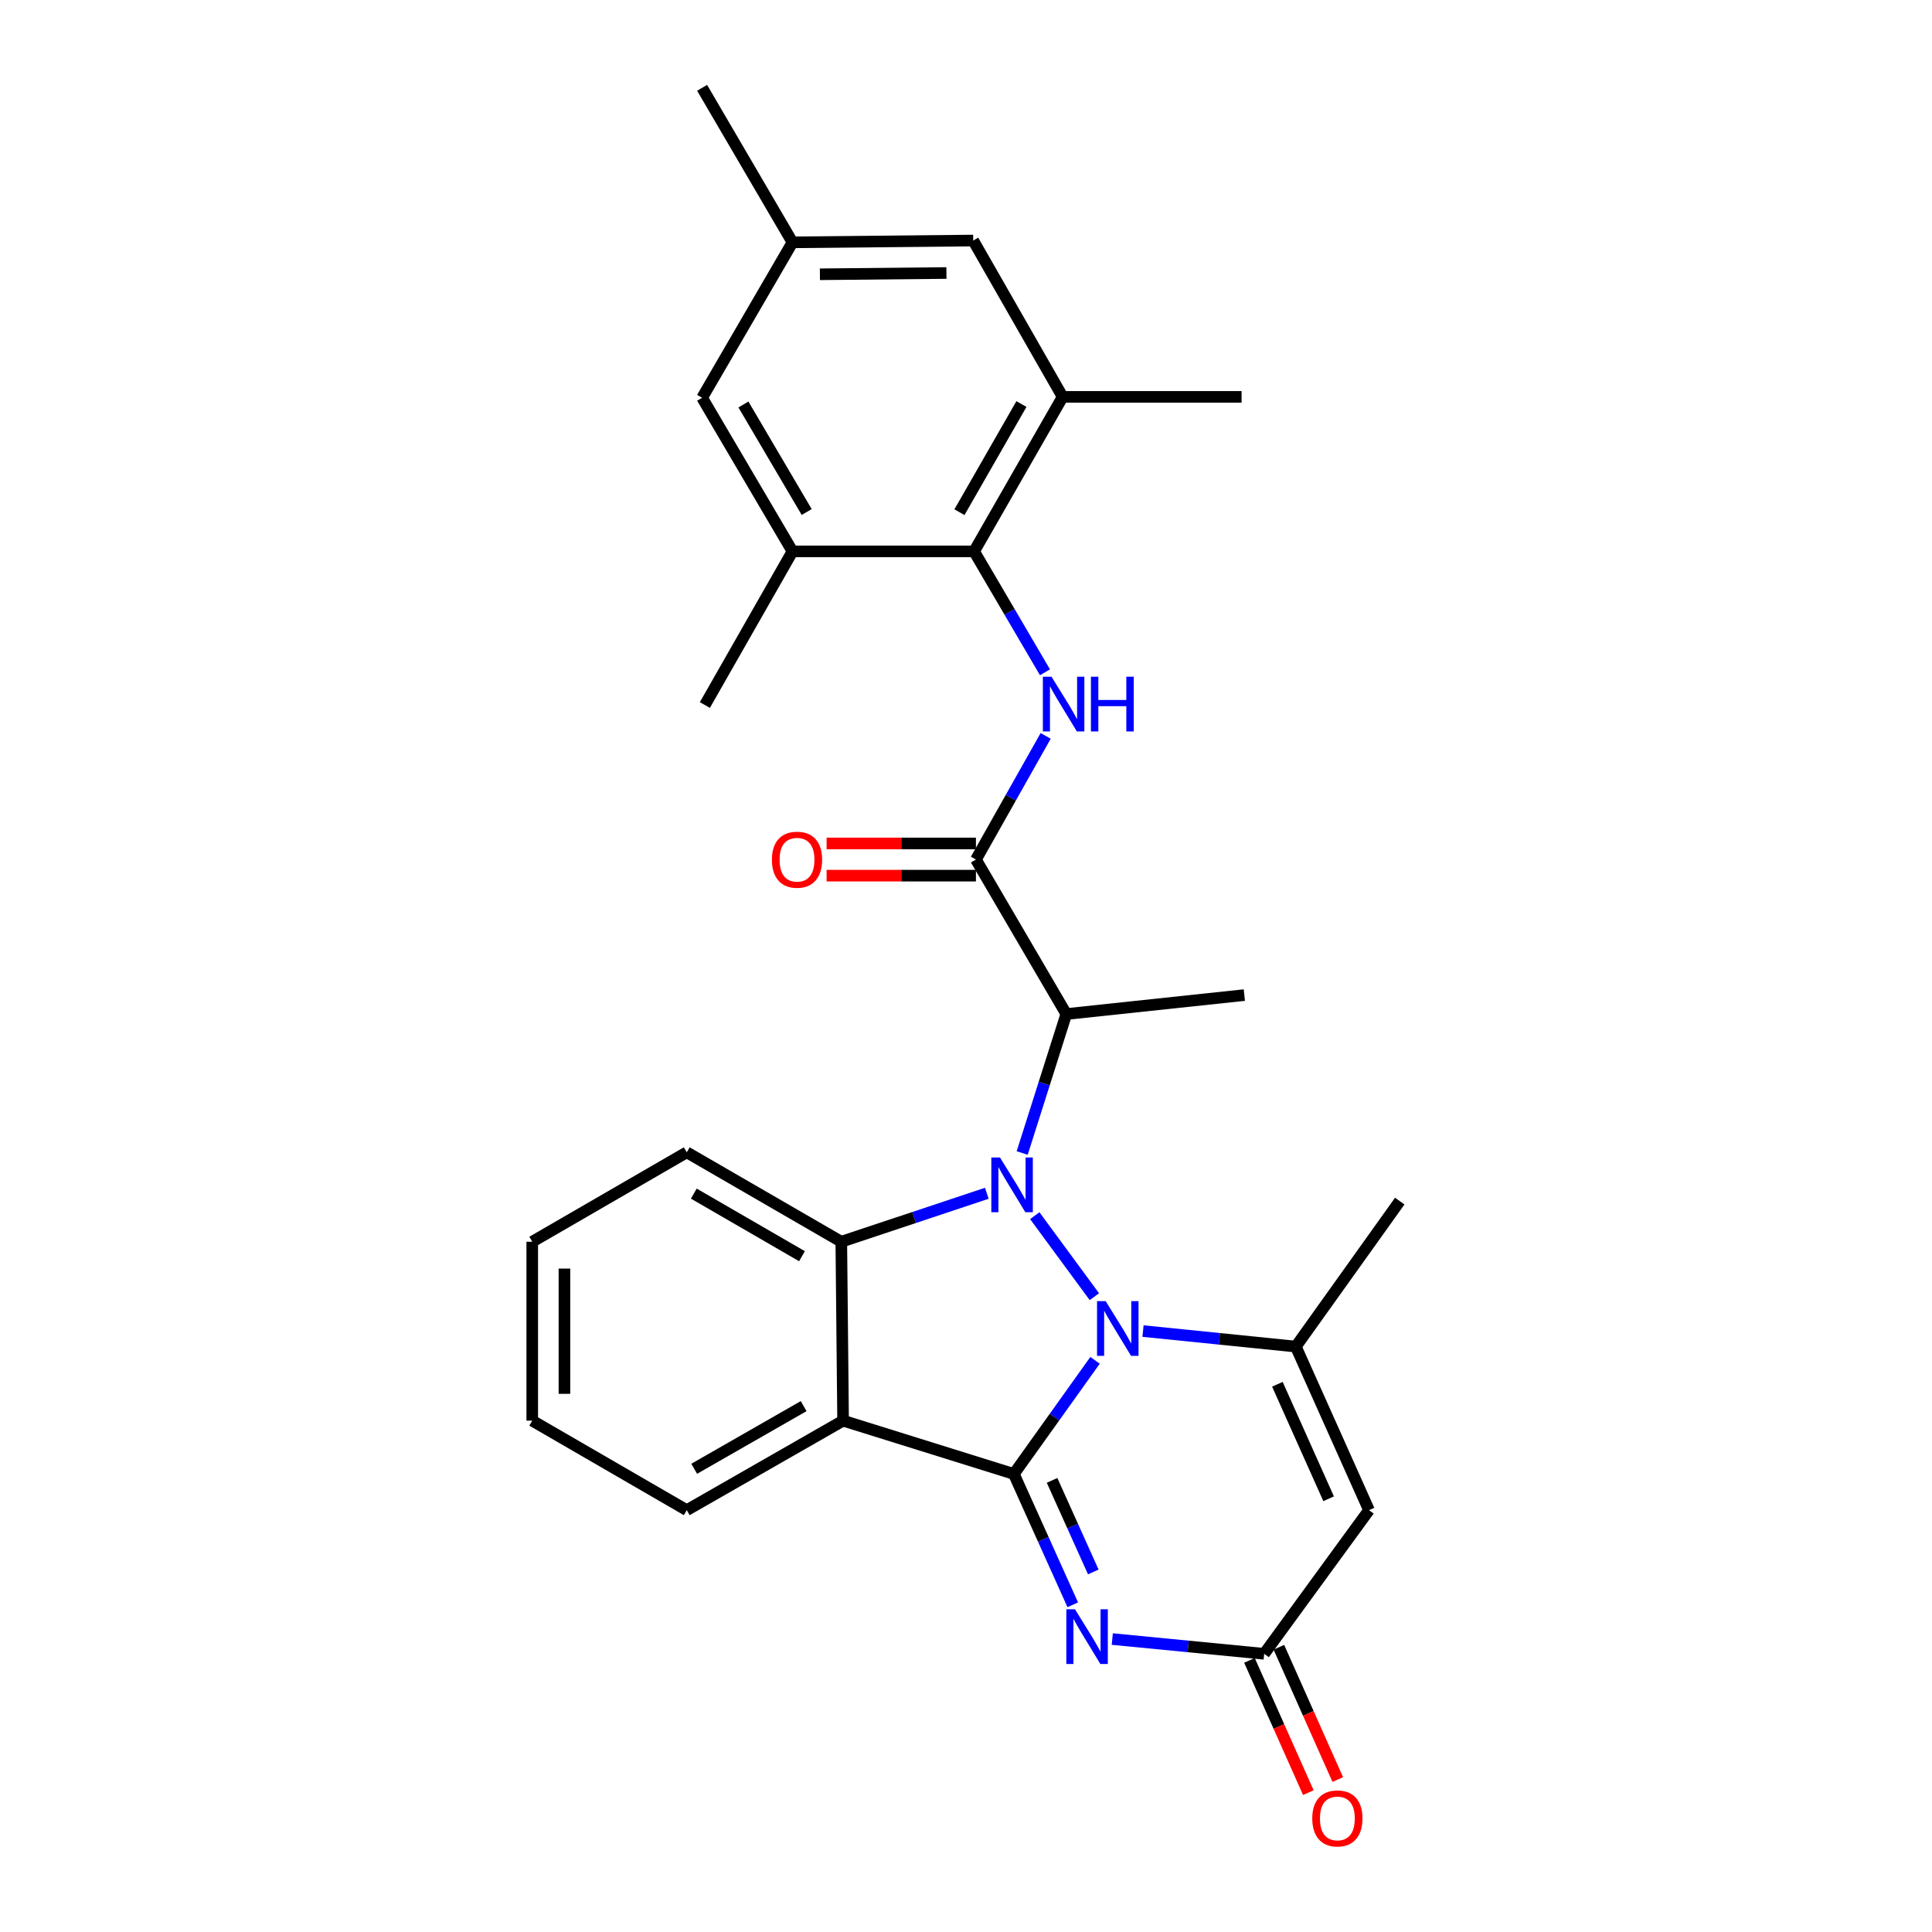 <?xml version='1.0' encoding='iso-8859-1'?>
<svg version='1.1' baseProfile='full'
              xmlns='http://www.w3.org/2000/svg'
                      xmlns:rdkit='http://www.rdkit.org/xml'
                      xmlns:xlink='http://www.w3.org/1999/xlink'
                  xml:space='preserve'
width='1000px' height='1000px' viewBox='0 0 1000 1000'>
<!-- END OF HEADER -->
<rect style='opacity:1.0;fill:#FFFFFF;stroke:none' width='1000' height='1000' x='0' y='0'> </rect>
<path class='bond-0' d='M 566.795,704.108 L 545.785,733.515' style='fill:none;fill-rule:evenodd;stroke:#0000FF;stroke-width:6px;stroke-linecap:butt;stroke-linejoin:miter;stroke-opacity:1' />
<path class='bond-0' d='M 545.785,733.515 L 524.774,762.921' style='fill:none;fill-rule:evenodd;stroke:#000000;stroke-width:6px;stroke-linecap:butt;stroke-linejoin:miter;stroke-opacity:1' />
<path class='bond-1' d='M 566.447,671.167 L 535.59,629.231' style='fill:none;fill-rule:evenodd;stroke:#0000FF;stroke-width:6px;stroke-linecap:butt;stroke-linejoin:miter;stroke-opacity:1' />
<path class='bond-4' d='M 591.62,688.96 L 631.164,692.974' style='fill:none;fill-rule:evenodd;stroke:#0000FF;stroke-width:6px;stroke-linecap:butt;stroke-linejoin:miter;stroke-opacity:1' />
<path class='bond-4' d='M 631.164,692.974 L 670.707,696.989' style='fill:none;fill-rule:evenodd;stroke:#000000;stroke-width:6px;stroke-linecap:butt;stroke-linejoin:miter;stroke-opacity:1' />
<path class='bond-2' d='M 524.774,762.921 L 436.383,735.331' style='fill:none;fill-rule:evenodd;stroke:#000000;stroke-width:6px;stroke-linecap:butt;stroke-linejoin:miter;stroke-opacity:1' />
<path class='bond-3' d='M 524.774,762.921 L 540.017,796.78' style='fill:none;fill-rule:evenodd;stroke:#000000;stroke-width:6px;stroke-linecap:butt;stroke-linejoin:miter;stroke-opacity:1' />
<path class='bond-3' d='M 540.017,796.78 L 555.259,830.64' style='fill:none;fill-rule:evenodd;stroke:#0000FF;stroke-width:6px;stroke-linecap:butt;stroke-linejoin:miter;stroke-opacity:1' />
<path class='bond-3' d='M 544.548,766.236 L 555.218,789.937' style='fill:none;fill-rule:evenodd;stroke:#000000;stroke-width:6px;stroke-linecap:butt;stroke-linejoin:miter;stroke-opacity:1' />
<path class='bond-3' d='M 555.218,789.937 L 565.888,813.639' style='fill:none;fill-rule:evenodd;stroke:#0000FF;stroke-width:6px;stroke-linecap:butt;stroke-linejoin:miter;stroke-opacity:1' />
<path class='bond-5' d='M 510.779,617.629 L 473.118,630.178' style='fill:none;fill-rule:evenodd;stroke:#0000FF;stroke-width:6px;stroke-linecap:butt;stroke-linejoin:miter;stroke-opacity:1' />
<path class='bond-5' d='M 473.118,630.178 L 435.457,642.726' style='fill:none;fill-rule:evenodd;stroke:#000000;stroke-width:6px;stroke-linecap:butt;stroke-linejoin:miter;stroke-opacity:1' />
<path class='bond-6' d='M 529.081,596.796 L 540.5,560.83' style='fill:none;fill-rule:evenodd;stroke:#0000FF;stroke-width:6px;stroke-linecap:butt;stroke-linejoin:miter;stroke-opacity:1' />
<path class='bond-6' d='M 540.5,560.83 L 551.92,524.865' style='fill:none;fill-rule:evenodd;stroke:#000000;stroke-width:6px;stroke-linecap:butt;stroke-linejoin:miter;stroke-opacity:1' />
<path class='bond-19' d='M 436.383,735.331 L 355.466,781.657' style='fill:none;fill-rule:evenodd;stroke:#000000;stroke-width:6px;stroke-linecap:butt;stroke-linejoin:miter;stroke-opacity:1' />
<path class='bond-19' d='M 415.963,727.813 L 359.321,760.241' style='fill:none;fill-rule:evenodd;stroke:#000000;stroke-width:6px;stroke-linecap:butt;stroke-linejoin:miter;stroke-opacity:1' />
<path class='bond-28' d='M 436.383,735.331 L 435.457,642.726' style='fill:none;fill-rule:evenodd;stroke:#000000;stroke-width:6px;stroke-linecap:butt;stroke-linejoin:miter;stroke-opacity:1' />
<path class='bond-29' d='M 575.715,848.374 L 615.024,852.191' style='fill:none;fill-rule:evenodd;stroke:#0000FF;stroke-width:6px;stroke-linecap:butt;stroke-linejoin:miter;stroke-opacity:1' />
<path class='bond-29' d='M 615.024,852.191 L 654.333,856.008' style='fill:none;fill-rule:evenodd;stroke:#000000;stroke-width:6px;stroke-linecap:butt;stroke-linejoin:miter;stroke-opacity:1' />
<path class='bond-7' d='M 670.707,696.989 L 708.596,781.657' style='fill:none;fill-rule:evenodd;stroke:#000000;stroke-width:6px;stroke-linecap:butt;stroke-linejoin:miter;stroke-opacity:1' />
<path class='bond-7' d='M 661.174,716.498 L 687.696,775.766' style='fill:none;fill-rule:evenodd;stroke:#000000;stroke-width:6px;stroke-linecap:butt;stroke-linejoin:miter;stroke-opacity:1' />
<path class='bond-20' d='M 670.707,696.989 L 724.516,621.684' style='fill:none;fill-rule:evenodd;stroke:#000000;stroke-width:6px;stroke-linecap:butt;stroke-linejoin:miter;stroke-opacity:1' />
<path class='bond-21' d='M 435.457,642.726 L 355.466,596.437' style='fill:none;fill-rule:evenodd;stroke:#000000;stroke-width:6px;stroke-linecap:butt;stroke-linejoin:miter;stroke-opacity:1' />
<path class='bond-21' d='M 415.109,650.212 L 359.115,617.809' style='fill:none;fill-rule:evenodd;stroke:#000000;stroke-width:6px;stroke-linecap:butt;stroke-linejoin:miter;stroke-opacity:1' />
<path class='bond-8' d='M 551.92,524.865 L 505.14,444.901' style='fill:none;fill-rule:evenodd;stroke:#000000;stroke-width:6px;stroke-linecap:butt;stroke-linejoin:miter;stroke-opacity:1' />
<path class='bond-22' d='M 551.92,524.865 L 644.062,515.057' style='fill:none;fill-rule:evenodd;stroke:#000000;stroke-width:6px;stroke-linecap:butt;stroke-linejoin:miter;stroke-opacity:1' />
<path class='bond-9' d='M 708.596,781.657 L 654.333,856.008' style='fill:none;fill-rule:evenodd;stroke:#000000;stroke-width:6px;stroke-linecap:butt;stroke-linejoin:miter;stroke-opacity:1' />
<path class='bond-10' d='M 505.14,444.901 L 523.187,412.9' style='fill:none;fill-rule:evenodd;stroke:#000000;stroke-width:6px;stroke-linecap:butt;stroke-linejoin:miter;stroke-opacity:1' />
<path class='bond-10' d='M 523.187,412.9 L 541.233,380.898' style='fill:none;fill-rule:evenodd;stroke:#0000FF;stroke-width:6px;stroke-linecap:butt;stroke-linejoin:miter;stroke-opacity:1' />
<path class='bond-14' d='M 505.14,436.566 L 466.495,436.566' style='fill:none;fill-rule:evenodd;stroke:#000000;stroke-width:6px;stroke-linecap:butt;stroke-linejoin:miter;stroke-opacity:1' />
<path class='bond-14' d='M 466.495,436.566 L 427.85,436.566' style='fill:none;fill-rule:evenodd;stroke:#FF0000;stroke-width:6px;stroke-linecap:butt;stroke-linejoin:miter;stroke-opacity:1' />
<path class='bond-14' d='M 505.14,453.237 L 466.495,453.237' style='fill:none;fill-rule:evenodd;stroke:#000000;stroke-width:6px;stroke-linecap:butt;stroke-linejoin:miter;stroke-opacity:1' />
<path class='bond-14' d='M 466.495,453.237 L 427.85,453.237' style='fill:none;fill-rule:evenodd;stroke:#FF0000;stroke-width:6px;stroke-linecap:butt;stroke-linejoin:miter;stroke-opacity:1' />
<path class='bond-17' d='M 646.718,859.398 L 661.957,893.634' style='fill:none;fill-rule:evenodd;stroke:#000000;stroke-width:6px;stroke-linecap:butt;stroke-linejoin:miter;stroke-opacity:1' />
<path class='bond-17' d='M 661.957,893.634 L 677.196,927.87' style='fill:none;fill-rule:evenodd;stroke:#FF0000;stroke-width:6px;stroke-linecap:butt;stroke-linejoin:miter;stroke-opacity:1' />
<path class='bond-17' d='M 661.948,852.619 L 677.187,886.855' style='fill:none;fill-rule:evenodd;stroke:#000000;stroke-width:6px;stroke-linecap:butt;stroke-linejoin:miter;stroke-opacity:1' />
<path class='bond-17' d='M 677.187,886.855 L 692.426,921.091' style='fill:none;fill-rule:evenodd;stroke:#FF0000;stroke-width:6px;stroke-linecap:butt;stroke-linejoin:miter;stroke-opacity:1' />
<path class='bond-11' d='M 540.878,347.978 L 522.537,316.689' style='fill:none;fill-rule:evenodd;stroke:#0000FF;stroke-width:6px;stroke-linecap:butt;stroke-linejoin:miter;stroke-opacity:1' />
<path class='bond-11' d='M 522.537,316.689 L 504.195,285.4' style='fill:none;fill-rule:evenodd;stroke:#000000;stroke-width:6px;stroke-linecap:butt;stroke-linejoin:miter;stroke-opacity:1' />
<path class='bond-12' d='M 504.195,285.4 L 550.03,205.418' style='fill:none;fill-rule:evenodd;stroke:#000000;stroke-width:6px;stroke-linecap:butt;stroke-linejoin:miter;stroke-opacity:1' />
<path class='bond-12' d='M 496.607,265.114 L 528.691,209.127' style='fill:none;fill-rule:evenodd;stroke:#000000;stroke-width:6px;stroke-linecap:butt;stroke-linejoin:miter;stroke-opacity:1' />
<path class='bond-13' d='M 504.195,285.4 L 410.192,285.4' style='fill:none;fill-rule:evenodd;stroke:#000000;stroke-width:6px;stroke-linecap:butt;stroke-linejoin:miter;stroke-opacity:1' />
<path class='bond-15' d='M 550.03,205.418 L 503.732,124.501' style='fill:none;fill-rule:evenodd;stroke:#000000;stroke-width:6px;stroke-linecap:butt;stroke-linejoin:miter;stroke-opacity:1' />
<path class='bond-24' d='M 550.03,205.418 L 642.645,205.418' style='fill:none;fill-rule:evenodd;stroke:#000000;stroke-width:6px;stroke-linecap:butt;stroke-linejoin:miter;stroke-opacity:1' />
<path class='bond-16' d='M 410.192,285.4 L 363.412,205.891' style='fill:none;fill-rule:evenodd;stroke:#000000;stroke-width:6px;stroke-linecap:butt;stroke-linejoin:miter;stroke-opacity:1' />
<path class='bond-16' d='M 417.543,265.02 L 384.797,209.364' style='fill:none;fill-rule:evenodd;stroke:#000000;stroke-width:6px;stroke-linecap:butt;stroke-linejoin:miter;stroke-opacity:1' />
<path class='bond-23' d='M 410.192,285.4 L 364.838,364.919' style='fill:none;fill-rule:evenodd;stroke:#000000;stroke-width:6px;stroke-linecap:butt;stroke-linejoin:miter;stroke-opacity:1' />
<path class='bond-31' d='M 503.732,124.501 L 410.192,125.436' style='fill:none;fill-rule:evenodd;stroke:#000000;stroke-width:6px;stroke-linecap:butt;stroke-linejoin:miter;stroke-opacity:1' />
<path class='bond-31' d='M 489.868,141.311 L 424.389,141.966' style='fill:none;fill-rule:evenodd;stroke:#000000;stroke-width:6px;stroke-linecap:butt;stroke-linejoin:miter;stroke-opacity:1' />
<path class='bond-18' d='M 363.412,205.891 L 410.192,125.436' style='fill:none;fill-rule:evenodd;stroke:#000000;stroke-width:6px;stroke-linecap:butt;stroke-linejoin:miter;stroke-opacity:1' />
<path class='bond-25' d='M 410.192,125.436 L 363.412,45.455' style='fill:none;fill-rule:evenodd;stroke:#000000;stroke-width:6px;stroke-linecap:butt;stroke-linejoin:miter;stroke-opacity:1' />
<path class='bond-26' d='M 355.466,781.657 L 275.484,735.331' style='fill:none;fill-rule:evenodd;stroke:#000000;stroke-width:6px;stroke-linecap:butt;stroke-linejoin:miter;stroke-opacity:1' />
<path class='bond-27' d='M 355.466,596.437 L 275.484,642.726' style='fill:none;fill-rule:evenodd;stroke:#000000;stroke-width:6px;stroke-linecap:butt;stroke-linejoin:miter;stroke-opacity:1' />
<path class='bond-30' d='M 275.484,735.331 L 275.484,642.726' style='fill:none;fill-rule:evenodd;stroke:#000000;stroke-width:6px;stroke-linecap:butt;stroke-linejoin:miter;stroke-opacity:1' />
<path class='bond-30' d='M 292.154,721.44 L 292.154,656.617' style='fill:none;fill-rule:evenodd;stroke:#000000;stroke-width:6px;stroke-linecap:butt;stroke-linejoin:miter;stroke-opacity:1' />
<path  class='atom-0' d='M 572.305 673.475
L 581.585 688.475
Q 582.505 689.955, 583.985 692.635
Q 585.465 695.315, 585.545 695.475
L 585.545 673.475
L 589.305 673.475
L 589.305 701.795
L 585.425 701.795
L 575.465 685.395
Q 574.305 683.475, 573.065 681.275
Q 571.865 679.075, 571.505 678.395
L 571.505 701.795
L 567.825 701.795
L 567.825 673.475
L 572.305 673.475
' fill='#0000FF'/>
<path  class='atom-2' d='M 517.588 599.115
L 526.868 614.115
Q 527.788 615.595, 529.268 618.275
Q 530.748 620.955, 530.828 621.115
L 530.828 599.115
L 534.588 599.115
L 534.588 627.435
L 530.708 627.435
L 520.748 611.035
Q 519.588 609.115, 518.348 606.915
Q 517.148 604.715, 516.788 604.035
L 516.788 627.435
L 513.108 627.435
L 513.108 599.115
L 517.588 599.115
' fill='#0000FF'/>
<path  class='atom-4' d='M 556.412 832.948
L 565.692 847.948
Q 566.612 849.428, 568.092 852.108
Q 569.572 854.788, 569.652 854.948
L 569.652 832.948
L 573.412 832.948
L 573.412 861.268
L 569.532 861.268
L 559.572 844.868
Q 558.412 842.948, 557.172 840.748
Q 555.972 838.548, 555.612 837.868
L 555.612 861.268
L 551.932 861.268
L 551.932 832.948
L 556.412 832.948
' fill='#0000FF'/>
<path  class='atom-11' d='M 544.261 350.268
L 553.541 365.268
Q 554.461 366.748, 555.941 369.428
Q 557.421 372.108, 557.501 372.268
L 557.501 350.268
L 561.261 350.268
L 561.261 378.588
L 557.381 378.588
L 547.421 362.188
Q 546.261 360.268, 545.021 358.068
Q 543.821 355.868, 543.461 355.188
L 543.461 378.588
L 539.781 378.588
L 539.781 350.268
L 544.261 350.268
' fill='#0000FF'/>
<path  class='atom-11' d='M 564.661 350.268
L 568.501 350.268
L 568.501 362.308
L 582.981 362.308
L 582.981 350.268
L 586.821 350.268
L 586.821 378.588
L 582.981 378.588
L 582.981 365.508
L 568.501 365.508
L 568.501 378.588
L 564.661 378.588
L 564.661 350.268
' fill='#0000FF'/>
<path  class='atom-15' d='M 399.535 444.981
Q 399.535 438.181, 402.895 434.381
Q 406.255 430.581, 412.535 430.581
Q 418.815 430.581, 422.175 434.381
Q 425.535 438.181, 425.535 444.981
Q 425.535 451.861, 422.135 455.781
Q 418.735 459.661, 412.535 459.661
Q 406.295 459.661, 402.895 455.781
Q 399.535 451.901, 399.535 444.981
M 412.535 456.461
Q 416.855 456.461, 419.175 453.581
Q 421.535 450.661, 421.535 444.981
Q 421.535 439.421, 419.175 436.621
Q 416.855 433.781, 412.535 433.781
Q 408.215 433.781, 405.855 436.581
Q 403.535 439.381, 403.535 444.981
Q 403.535 450.701, 405.855 453.581
Q 408.215 456.461, 412.535 456.461
' fill='#FF0000'/>
<path  class='atom-18' d='M 679.222 941.21
Q 679.222 934.41, 682.582 930.61
Q 685.942 926.81, 692.222 926.81
Q 698.502 926.81, 701.862 930.61
Q 705.222 934.41, 705.222 941.21
Q 705.222 948.09, 701.822 952.01
Q 698.422 955.89, 692.222 955.89
Q 685.982 955.89, 682.582 952.01
Q 679.222 948.13, 679.222 941.21
M 692.222 952.69
Q 696.542 952.69, 698.862 949.81
Q 701.222 946.89, 701.222 941.21
Q 701.222 935.65, 698.862 932.85
Q 696.542 930.01, 692.222 930.01
Q 687.902 930.01, 685.542 932.81
Q 683.222 935.61, 683.222 941.21
Q 683.222 946.93, 685.542 949.81
Q 687.902 952.69, 692.222 952.69
' fill='#FF0000'/>
</svg>
